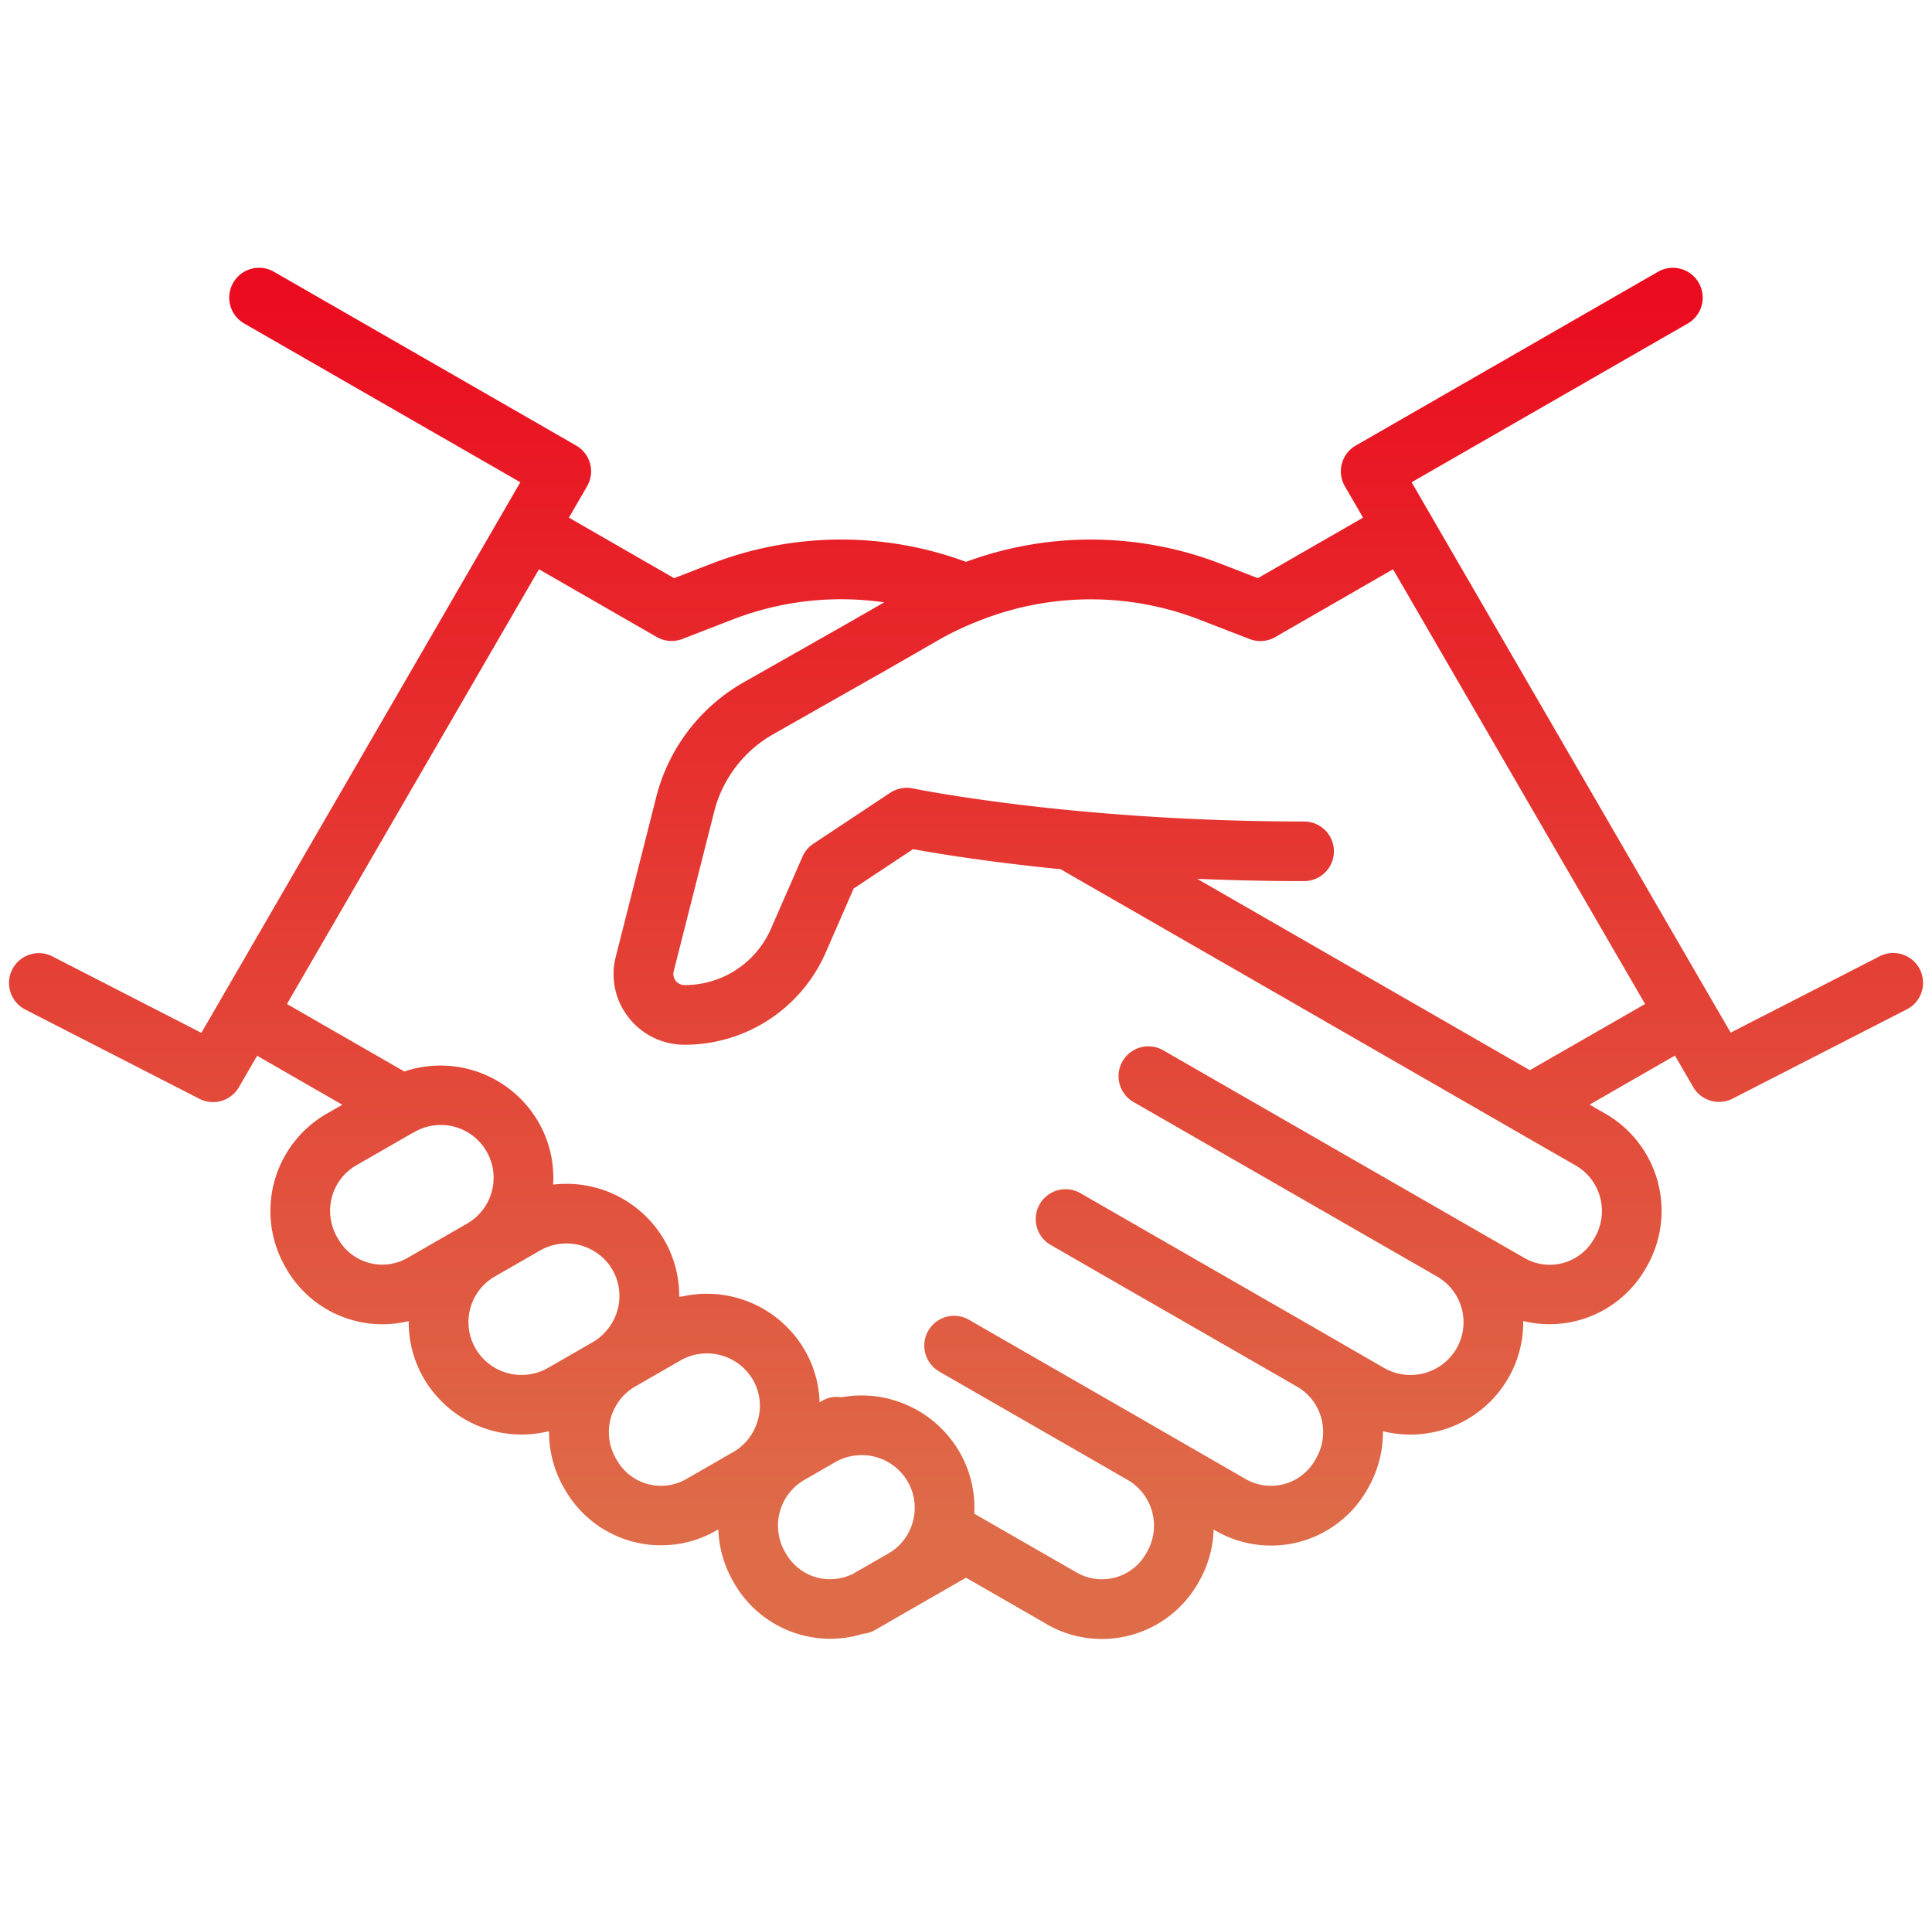 <svg xmlns="http://www.w3.org/2000/svg" xmlns:xlink="http://www.w3.org/1999/xlink" width="101.001" height="100" viewBox="0 0 101.001 100"><defs><linearGradient id="a" x1="0.352" x2="0.352" y2="0.924" gradientUnits="objectBoundingBox"><stop offset="0" stop-color="#eb0a1e"/><stop offset="1" stop-color="#de6c49"/></linearGradient></defs><g transform="translate(-1032.499 -953)"><path d="M54.223,70.895,50,68.466l-2.506,1.44-1.6.92-.033.021-.07.04-.06.033-.485.279a1.562,1.562,0,0,1-.635.2,5.794,5.794,0,0,1-6.712-2.612l-.05-.088a5.9,5.9,0,0,1-.8-2.759l-.112.064a5.786,5.786,0,0,1-7.879-2.1.053.053,0,0,1-.007-.012L29,63.806a5.873,5.873,0,0,1-.8-3,5.919,5.919,0,0,1-6.546-2.76,5.814,5.814,0,0,1-.788-2.993,5.8,5.8,0,0,1-6.378-2.7l-.056-.1a5.865,5.865,0,0,1,2.145-8.039l.818-.469-4.455-2.562-.952,1.643a1.563,1.563,0,0,1-2.068.607l-9.07-4.65a1.559,1.559,0,1,1,1.429-2.77l7.746,3.972.991-1.709L26.7,11.207l-14.439-8.3a1.559,1.559,0,1,1,1.562-2.7L29.617,9.287a1.555,1.555,0,0,1,.572,2.131l-.95,1.639,5.5,3.164,1.881-.73A18.859,18.859,0,0,1,50,15.368a18.859,18.859,0,0,1,13.375.123l1.881.73,5.5-3.164-.95-1.639a1.555,1.555,0,0,1,.572-2.131L86.171.208a1.559,1.559,0,1,1,1.562,2.7l-14.439,8.3L88.984,38.269l.991,1.706,7.746-3.97a1.559,1.559,0,1,1,1.429,2.77l-9.07,4.647a1.534,1.534,0,0,1-.713.173,1.558,1.558,0,0,1-1.352-.777l-.954-1.643L82.6,43.738c.288.166.561.323.818.469a5.863,5.863,0,0,1,2.143,8.043l-.053.09a5.794,5.794,0,0,1-6.38,2.709,5.813,5.813,0,0,1-.789,3,5.9,5.9,0,0,1-5.114,2.934,5.834,5.834,0,0,1-1.429-.174,5.886,5.886,0,0,1-.8,3.008l-.056.1a5.782,5.782,0,0,1-7.877,2.1l-.118-.067a5.843,5.843,0,0,1-.791,2.757l-.052.092a5.79,5.79,0,0,1-7.882,2.1Zm1.562-2.7a2.652,2.652,0,0,0,3.61-.962l.053-.09a2.763,2.763,0,0,0-.989-3.782l-.015-.009-.555-.318-.068-.041-3.028-1.742-5.36-3.08-.017-.009-.079-.045-.02-.013-.424-.245h0c-.029-.014-.054-.031-.081-.045l0,0c-.028-.015-.054-.031-.082-.048-.107-.061-.165-.1-.165-.1a1.559,1.559,0,0,1,1.588-2.683l.194.111.021.013.039.023h0l0,0,.018.01.388.224.089.05.035.021c.026.014.053.029.08.046l0,0,8.432,4.847.051.031.2.117.3.172.021.012.085.05,4.514,2.6a2.654,2.654,0,0,0,3.613-.965l.057-.1a2.76,2.76,0,0,0,.288-2.1A2.709,2.709,0,0,0,67.3,58.477l0,0-.17-.1-.569-.326-.045-.026-4.471-2.571-3.83-2.2-3-1.728-.039-.021c-.128-.073-.239-.14-.337-.194l-.107-.063-.04-.022-.271-.156a1.559,1.559,0,1,1,1.565-2.7l.27.154.051.031.1.057.281.162,0,0,.047.026L61.1,51.311l7.021,4.035.038.023.421.242.23.134.059.032.092.055L71.852,57.5a2.783,2.783,0,0,0,3.788-1.01,2.755,2.755,0,0,0-1.01-3.763l-.045-.027-15.832-9.1a1.559,1.559,0,1,1,1.56-2.7l15.853,9.114.031.017,3,1.725a2.651,2.651,0,0,0,3.61-.962l.053-.092a2.755,2.755,0,0,0,.287-2.121,2.717,2.717,0,0,0-1.283-1.666l-1.358-.78-1.364-.784L66.048,37.816l-8.457-4.861-1.14-.655-.179-.1-.134-.078L55.063,31.5l-.117-.067c-3.845-.382-6.543-.833-7.714-1.048l-3.106,2.057L42.66,35.8a8.038,8.038,0,0,1-7.37,4.808,3.7,3.7,0,0,1-2.932-1.427A3.657,3.657,0,0,1,31.691,36L33.81,27.64a9.615,9.615,0,0,1,4.563-5.974l5.514-3.128,1.833-1.053a15.688,15.688,0,0,0-7.96.911l-2.582,1a1.562,1.562,0,0,1-1.347-.1l-6.157-3.54L14.5,38.479l6.136,3.527a5.915,5.915,0,0,1,7,2.626,5.814,5.814,0,0,1,.778,3.287,5.914,5.914,0,0,1,5.808,2.892,5.8,5.8,0,0,1,.782,2.963c.042,0,.083,0,.124,0a5.919,5.919,0,0,1,6.434,2.786,5.777,5.777,0,0,1,.782,2.737l.124-.071,0,0a1.471,1.471,0,0,1,.78-.211,1.551,1.551,0,0,1,.24.019,5.92,5.92,0,0,1,6.161,2.842,5.842,5.842,0,0,1,.783,3.241l.343.2ZM40.547,67.138l.053.088a2.654,2.654,0,0,0,3.556,1l.056-.033.024-.014.045-.027,1.61-.924.044-.026a2.72,2.72,0,0,0,1.279-1.645.254.254,0,0,0,.007-.026,2.735,2.735,0,0,0-.273-2.095,2.784,2.784,0,0,0-3.788-1.01l-1,.576-.047.029-.541.309h0l-.059.035A2.761,2.761,0,0,0,40.547,67.138ZM32.69,58.481a2.756,2.756,0,0,0-.984,3.77.1.1,0,0,0,.007.014l.051.085a2.652,2.652,0,0,0,3.608.96l2.411-1.386.067-.041.051-.029a2.726,2.726,0,0,0,1.065-1.214c.011-.031.024-.063.038-.093a2.715,2.715,0,0,0-.145-2.427,2.783,2.783,0,0,0-3.725-1.045l-.062.036-1.456.836-.043.027-.127.071,0,0-.026.015-.708.409Zm-8.333-2A2.781,2.781,0,0,0,28.145,57.5l2.365-1.36a2.647,2.647,0,0,0,.664-.556l.037-.046a2.746,2.746,0,0,0,.309-3.161A2.784,2.784,0,0,0,27.8,51.325l-.064.037-.053.029-1.451.834-.717.412-.037.022-.117.069-.018.01h0l-.021.011,0,0A2.752,2.752,0,0,0,24.357,56.483Zm-6.222-9.577a2.731,2.731,0,0,0-1.287,1.673,2.77,2.77,0,0,0,.288,2.112l.057.1a2.653,2.653,0,0,0,3.61.96l2.986-1.719.053-.03.013-.007.024-.014.061-.037a2.76,2.76,0,0,0-2.795-4.761,1.549,1.549,0,0,1-.156.078,1.58,1.58,0,0,1-.2.12Zm49.474-11.79,11.866,6.823L85.5,38.479,72.322,15.755,66.166,19.3a1.564,1.564,0,0,1-1.348.1l-2.581-1a15.756,15.756,0,0,0-11.653.088l-.074.028a15.375,15.375,0,0,0-1.9.911l-3.166,1.82s0,0-.007,0l-5.517,3.131A6.477,6.477,0,0,0,36.84,28.4l-2.12,8.361a.574.574,0,0,0,.1.5.581.581,0,0,0,.466.228A4.917,4.917,0,0,0,39.8,34.55l1.651-3.775a1.553,1.553,0,0,1,.568-.673l4.018-2.664a1.57,1.57,0,0,1,1.183-.227c.032.007,3.208.656,8.368,1.154l.049.006h0l.031,0c3.952.376,7.991.568,12.006.568a1.558,1.558,0,1,1,0,3.116c-1.861,0-3.729-.04-5.59-.12Z" transform="translate(1033.001 967)" fill="url(#a)"/><path d="M57.1,72.162a6.267,6.267,0,0,1-3.123-.835L50,69.043l-3.958,2.276-.072.04-.478.275a2.048,2.048,0,0,1-.784.263,6.294,6.294,0,0,1-7.246-2.853l-.051-.09a6.472,6.472,0,0,1-.793-2.224,6.285,6.285,0,0,1-7.991-2.56c-.009-.014-.017-.028-.024-.042l-.043-.076a6.416,6.416,0,0,1-.84-2.645,6.421,6.421,0,0,1-6.5-3.114,6.337,6.337,0,0,1-.833-2.642A6.3,6.3,0,0,1,14.054,52.6l-.059-.1a6.365,6.365,0,0,1,2.331-8.718l.064-.037-3.269-1.88-.7,1.212A2.075,2.075,0,0,1,10.631,44.1a2.05,2.05,0,0,1-.94-.228L.62,39.221a2.057,2.057,0,0,1,.943-3.888,2.073,2.073,0,0,1,.941.228l7.323,3.755.753-1.3L26.018,11.39l-14-8.049A2.057,2.057,0,0,1,11.258.53a2.066,2.066,0,0,1,2.817-.755L29.866,8.854a2.038,2.038,0,0,1,.963,1.252,2.069,2.069,0,0,1-.208,1.562l-.7,1.205,4.862,2.8,1.658-.643A19.358,19.358,0,0,1,50,14.837a19.358,19.358,0,0,1,13.556.189l1.657.643,4.862-2.8-.7-1.205a2.065,2.065,0,0,1-.208-1.563,2.038,2.038,0,0,1,.964-1.252L85.922-.225a2.066,2.066,0,0,1,2.816.754,2.057,2.057,0,0,1-.756,2.812l-14,8.049,16.19,27.923,7.324-3.753a2.066,2.066,0,0,1,2.778.889,2.056,2.056,0,0,1-.893,2.771l-9.071,4.647a2.02,2.02,0,0,1-.941.228,2.064,2.064,0,0,1-1.785-1.028l-.7-1.211-3.27,1.881.062.035A6.363,6.363,0,0,1,86,52.5l-.053.091a6.3,6.3,0,0,1-6.334,3.059,6.336,6.336,0,0,1-.834,2.645,6.423,6.423,0,0,1-5.547,3.183h-.014a6.344,6.344,0,0,1-.939-.07,6.438,6.438,0,0,1-.846,2.655l-.057.1a6.283,6.283,0,0,1-8,2.566,6.4,6.4,0,0,1-.784,2.218l-.054.1A6.307,6.307,0,0,1,57.1,72.162ZM50,67.89l4.474,2.571a5.29,5.29,0,0,0,7.2-1.919l.053-.1a5.376,5.376,0,0,0,.723-2.522l.026-.831.839.479a5.282,5.282,0,0,0,7.2-1.914l.057-.1a5.407,5.407,0,0,0,.736-2.753l-.005-.646.627.157a5.341,5.341,0,0,0,1.293.159h.013a5.42,5.42,0,0,0,4.683-2.685,5.334,5.334,0,0,0,.721-2.739l-.007-.645.626.153A5.294,5.294,0,0,0,85.08,52.09L85.133,52a5.363,5.363,0,0,0-1.961-7.358c-.255-.145-.529-.3-.818-.47l-.752-.434,5.64-3.244,1.2,2.074a1.062,1.062,0,0,0,.919.528,1.033,1.033,0,0,0,.482-.116l9.073-4.649a1.055,1.055,0,0,0,.527-.62,1.044,1.044,0,0,0-.067-.8,1.066,1.066,0,0,0-1.433-.457L89.78,40.636,88.551,38.52,72.61,11.024,87.484,2.474a1.057,1.057,0,0,0,.389-1.445A1.066,1.066,0,0,0,86.42.642L70.629,9.721a1.046,1.046,0,0,0-.5.644,1.059,1.059,0,0,0,.107.8l1.2,2.074L65.3,16.774l-2.1-.816a18.36,18.36,0,0,0-13.022-.12L50,15.9l-.172-.063a18.36,18.36,0,0,0-13.021.12l-2.1.817-6.147-3.534,1.2-2.073a1.062,1.062,0,0,0,.107-.8,1.046,1.046,0,0,0-.495-.644L13.577.642a1.066,1.066,0,0,0-1.453.388,1.057,1.057,0,0,0,.389,1.444l14.874,8.549L10.217,40.639,2.048,36.45a1.063,1.063,0,0,0-1.431.457,1.042,1.042,0,0,0-.068.8,1.054,1.054,0,0,0,.527.62l9.07,4.65a1.059,1.059,0,0,0,.485.118,1.072,1.072,0,0,0,.923-.531l1.2-2.073L18.4,43.738l-1.573.9A5.365,5.365,0,0,0,14.862,52l.059.1a5.3,5.3,0,0,0,5.824,2.465l.626-.153-.007.645a5.334,5.334,0,0,0,.72,2.736,5.42,5.42,0,0,0,5.992,2.526l.627-.157-.006.647a5.394,5.394,0,0,0,.732,2.748l.056.1a5.286,5.286,0,0,0,7.2,1.922l.831-.477.029.829a5.434,5.434,0,0,0,.734,2.525l.051.09a5.294,5.294,0,0,0,6.13,2.383l.049-.015.052,0a1.056,1.056,0,0,0,.432-.139l.5-.289.035-.019.07-.041.035-.022.007,0Zm7.1,1.158h0a3.148,3.148,0,0,1-1.567-.419L49.921,65.4l.016-.307a5.351,5.351,0,0,0-.716-2.965,5.426,5.426,0,0,0-5.639-2.6l-.083.015-.083-.013a1.051,1.051,0,0,0-.163-.013.979.979,0,0,0-.543.151l-.1.055-.016.009-.723.41-.024-.83a5.311,5.311,0,0,0-.715-2.5,5.424,5.424,0,0,0-5.889-2.549l-.07.016-.072,0-.062,0h-.022l-.514.01,0-.514a5.307,5.307,0,0,0-.714-2.708,5.427,5.427,0,0,0-5.317-2.646l-.594.07.037-.6a5.317,5.317,0,0,0-.711-3A5.422,5.422,0,0,0,22.523,42.2a5.366,5.366,0,0,0-1.726.284l-.214.072-6.767-3.89L27.491,15.073l6.589,3.788a1.076,1.076,0,0,0,.916.07l2.583-1a16.143,16.143,0,0,1,5.883-1.108,16.309,16.309,0,0,1,2.329.168l1.432.207-3.088,1.774L38.619,22.1a9.118,9.118,0,0,0-4.325,5.662l-2.118,8.361a3.16,3.16,0,0,0,.576,2.748,3.2,3.2,0,0,0,2.538,1.234A7.54,7.54,0,0,0,42.2,35.6l1.526-3.488,3.4-2.25.2.036c1.249.229,3.907.668,7.673,1.042l.107.011,1.289.742.073.042,1.375.791L80.752,45.694l1.358.78a3.212,3.212,0,0,1,1.516,1.971,3.255,3.255,0,0,1-.338,2.5l-.05.088a3.152,3.152,0,0,1-4.293,1.149l-3-1.725-.033-.018L60.064,41.326a1.065,1.065,0,0,0-1.451.388A1.053,1.053,0,0,0,59,43.158l15.852,9.116.024.015a3.255,3.255,0,0,1,1.195,4.449A3.283,3.283,0,0,1,71.6,57.929l-2.931-1.686-.051-.03-.009-.005-.028-.015-.028-.015-.23-.134-.219-.126-.2-.116-.011-.007-.028-.017-4.744-2.726-6.64-3.818-.031-.017-.016-.009-.162-.094-.121-.07-.118-.068L56,48.959l-.006,0-.266-.151a1.065,1.065,0,0,0-1.456.386,1.047,1.047,0,0,0-.14.528,1.063,1.063,0,0,0,.53.916l.417.241c.059.033.122.07.19.109l.146.085.04.022,3.527,2.029,3.306,1.9L66.777,57.6l.023.014.007,0,.8.46a3.206,3.206,0,0,1,1.46,1.941,3.253,3.253,0,0,1-.339,2.482l-.056.1a3.154,3.154,0,0,1-4.3,1.148l-4.521-2.6-.08-.047-.005,0-.016-.009-.3-.169-.225-.13-.03-.018L50.744,55.9l-.04-.022-.052-.03-.063-.035L50.56,55.8l-.469-.271h0l-.195-.111a1.059,1.059,0,0,0-1.082,1.82l.007,0s.053.033.148.086l.013.008.051.031.013.007.045.025.012.007.286.122v.042l.269.156.026.015,8.4,4.831.047.029.594.341A3.217,3.217,0,0,1,60.215,64.9a3.264,3.264,0,0,1-.335,2.495l-.053.091A3.154,3.154,0,0,1,57.1,69.047Zm-6.158-4.211,5.09,2.926a2.152,2.152,0,0,0,2.928-.779l.053-.091a2.27,2.27,0,0,0,.233-1.734,2.224,2.224,0,0,0-1.041-1.363l-.012-.007-.015-.009-.541-.31-.078-.047L48.651,58.3c-.026-.013-.047-.026-.064-.035l-.009-.006-.011-.006c-.034-.018-.065-.037-.1-.057-.1-.056-.159-.093-.173-.1a2.059,2.059,0,0,1,2.1-3.542l.2.116.018.011.024.014.036.02.4.232.066.037.046.027c.029.016.059.033.088.051L59.7,59.9l.06.036.195.112.3.171,0,0,.024.013.082.048,4.512,2.6a2.154,2.154,0,0,0,2.931-.782l.057-.1a2.261,2.261,0,0,0,.238-1.725,2.214,2.214,0,0,0-1.046-1.362l-.741-.425-.054-.032-4.464-2.567-3.306-1.9-3.526-2.028-.041-.022-.151-.088c-.065-.038-.124-.072-.179-.1l-.012-.007-.093-.055-.052-.029-.268-.155a2.059,2.059,0,0,1,2.064-3.563l.288.164.041.025.091.052.124.072.151.087.053.029,6.642,3.819,4.747,2.728.006,0,.039.024.192.11.225.129.218.127.046.025.024.013.069.041.027.016L72.1,57.062a2.283,2.283,0,0,0,3.106-.827,2.226,2.226,0,0,0,.226-1.7,2.25,2.25,0,0,0-1.055-1.378l-.053-.032L58.5,44.025a2.054,2.054,0,0,1-.756-2.812,2.065,2.065,0,0,1,2.814-.754L79.443,51.315a2.152,2.152,0,0,0,2.928-.779l.051-.089A2.266,2.266,0,0,0,82.66,48.7a2.22,2.22,0,0,0-1.049-1.363l-1.357-.779L55.967,32.6l-.081-.047-1.1-.63c-3.557-.357-6.127-.77-7.449-1.007l-2.816,1.865L43.118,36a8.54,8.54,0,0,1-7.829,5.108,4.2,4.2,0,0,1-3.326-1.619,4.153,4.153,0,0,1-.757-3.611l2.118-8.359a10.123,10.123,0,0,1,4.8-6.287L43.64,18.1l.465-.267a15.129,15.129,0,0,0-6.164,1.026l-2.583,1A2.05,2.05,0,0,1,34.61,20a2.072,2.072,0,0,1-1.027-.275l-5.726-3.292L15.185,38.3l5.51,3.167a6.387,6.387,0,0,1,8.23,5.918,6.428,6.428,0,0,1,5.732,3.179,6.3,6.3,0,0,1,.828,2.64A6.426,6.426,0,0,1,42,56.311a6.34,6.34,0,0,1,.787,2.259,2.018,2.018,0,0,1,.469-.051,2.065,2.065,0,0,1,.23.013,6.386,6.386,0,0,1,7.462,6.3ZM42.9,69.047h0a3.16,3.16,0,0,1-2.728-1.567l-.054-.09a3.271,3.271,0,0,1,.956-4.323v-.014l.788-.45.034-.021.016-.01,1-.576a3.283,3.283,0,0,1,4.469,1.192,3.237,3.237,0,0,1,.326,2.466c0,.012-.007.029-.013.048a3.216,3.216,0,0,1-1.51,1.936l-.032.019-.011.007-1.619.929-.022.013-.01.006-.033.019-.063.036A3.154,3.154,0,0,1,42.9,69.047Zm-1.919-2.162.054.091A2.157,2.157,0,0,0,42.9,68.047h0a2.151,2.151,0,0,0,1.015-.256l.069-.039.035-.021.016-.009,1.605-.921.046-.028a2.225,2.225,0,0,0,1.048-1.346l.006-.023a2.243,2.243,0,0,0-.224-1.715,2.283,2.283,0,0,0-3.105-.826l-.994.571-.048.029-.008,0-.289.165v.076l-.295.093-.017.009A2.265,2.265,0,0,0,40.978,66.885Zm-6.923-2.722h0a3.158,3.158,0,0,1-2.724-1.56l-.048-.08c-.009-.015-.016-.029-.022-.041a3.253,3.253,0,0,1-.322-2.466,3.207,3.207,0,0,1,1.492-1.962l.023-.013.491-.283v-.005l.378-.211.016-.01.027-.017,1.53-.878A3.284,3.284,0,0,1,39.29,57.87a3.212,3.212,0,0,1,.174,2.87l0,.009c-.008.017-.018.041-.022.053l-.018.046a3.231,3.231,0,0,1-1.26,1.435l-.059.034-.051.031-.018.011L35.62,63.745A3.144,3.144,0,0,1,34.055,64.163Zm-1.9-2.126.035.059a2.157,2.157,0,0,0,1.861,1.067h0a2.143,2.143,0,0,0,1.067-.285l2.4-1.381.071-.044.05-.029a2.233,2.233,0,0,0,.855-.972c.013-.036.027-.069.042-.1a2.219,2.219,0,0,0-.118-1.979,2.284,2.284,0,0,0-3.049-.859l-1.5.861-.05.031-.155.087h0l-.73.422a2.214,2.214,0,0,0-1.035,1.358A2.261,2.261,0,0,0,32.138,62Zm-5.4-3.672h0a3.257,3.257,0,0,1-1.921-5.9v-.039l.271-.135.152-.089,2.193-1.259.029-.016.075-.043a3.283,3.283,0,0,1,4.392,1.235,3.247,3.247,0,0,1-.362,3.738l-.009.012-.021.026-.012.014a3.13,3.13,0,0,1-.79.659l-2.364,1.36A3.283,3.283,0,0,1,26.762,58.364Zm-1.2-5.18a2.257,2.257,0,0,0,1.2,4.18h0a2.281,2.281,0,0,0,1.134-.3l2.365-1.36a2.142,2.142,0,0,0,.532-.446l.007-.008.029-.036a2.247,2.247,0,0,0,.259-2.589,2.283,2.283,0,0,0-3.046-.86l-.059.034-.063.035-2.078,1.194v.007l-.258.143ZM19.484,52.6h0a3.153,3.153,0,0,1-2.723-1.561l-.055-.094a3.271,3.271,0,0,1-.341-2.494,3.228,3.228,0,0,1,1.521-1.978l2.678-1.538a1.075,1.075,0,0,0,.133-.081l.043-.031.049-.021a1.051,1.051,0,0,0,.105-.053,3.26,3.26,0,0,1,3.3,5.625l-.051.03-.037.021-.033.018-.028.016-.006,0-2.986,1.719A3.157,3.157,0,0,1,19.484,52.6Zm1.551-6.782L18.384,47.34a2.235,2.235,0,0,0-1.053,1.369,2.274,2.274,0,0,0,.238,1.732l.055.093a2.152,2.152,0,0,0,1.86,1.066h0a2.155,2.155,0,0,0,1.07-.286L23.537,49.6l.06-.034.019-.011.01-.005.066-.039a2.253,2.253,0,0,0,.809-3.066,2.279,2.279,0,0,0-3.106-.827c-.049.028-.1.056-.157.082A2.107,2.107,0,0,1,21.035,45.818Zm58.441-3.3-.249-.143L67.5,35.63l-7.44-4.278,2.046.088c1.851.08,3.724.12,5.568.12a1.058,1.058,0,1,0,0-2.116c-4.024,0-8.079-.192-12.054-.57l-.067-.009-.017,0c-5.092-.491-8.273-1.132-8.421-1.162h0a1.043,1.043,0,0,0-.214-.022,1.076,1.076,0,0,0-.592.178l-4.016,2.663a1.06,1.06,0,0,0-.387.458l-1.65,3.773a5.419,5.419,0,0,1-4.966,3.241,1.085,1.085,0,0,1-1.055-1.349l2.12-8.363a6.978,6.978,0,0,1,3.315-4.341l5.632-3.2,3.055-1.756a15.841,15.841,0,0,1,1.964-.94l.028-.011.046-.017a16.348,16.348,0,0,1,6.139-1.2,16.145,16.145,0,0,1,5.884,1.108l2.58,1a1.076,1.076,0,0,0,.919-.07L72.5,15.073,86.181,38.662ZM64.079,32.51,68,34.763l11.478,6.6L84.812,38.3,72.139,16.437l-5.724,3.292a2.064,2.064,0,0,1-1.778.134l-2.581-1a15.15,15.15,0,0,0-5.522-1.04,15.35,15.35,0,0,0-5.763,1.125l-.085.032a14.839,14.839,0,0,0-1.829.876L45.57,21.741l-5.406,3.068a5.974,5.974,0,0,0-2.839,3.716L35.2,36.887a.073.073,0,0,0,.015.071.078.078,0,0,0,.07.034,4.419,4.419,0,0,0,4.05-2.642l1.651-3.775a2.058,2.058,0,0,1,.751-.89l4.017-2.663a2.075,2.075,0,0,1,1.142-.344,2.045,2.045,0,0,1,.419.043h.005c.027.006,3.164.648,8.308,1.145l.053.006.447.037v.006c3.809.349,7.689.527,11.539.527a2.058,2.058,0,1,1,0,4.116C66.483,32.56,65.28,32.543,64.079,32.51Z" transform="translate(1033.001 967)" fill="rgba(0,0,0,0)"/><rect width="100" height="100" transform="translate(1033 953)" fill="none"/></g></svg>
